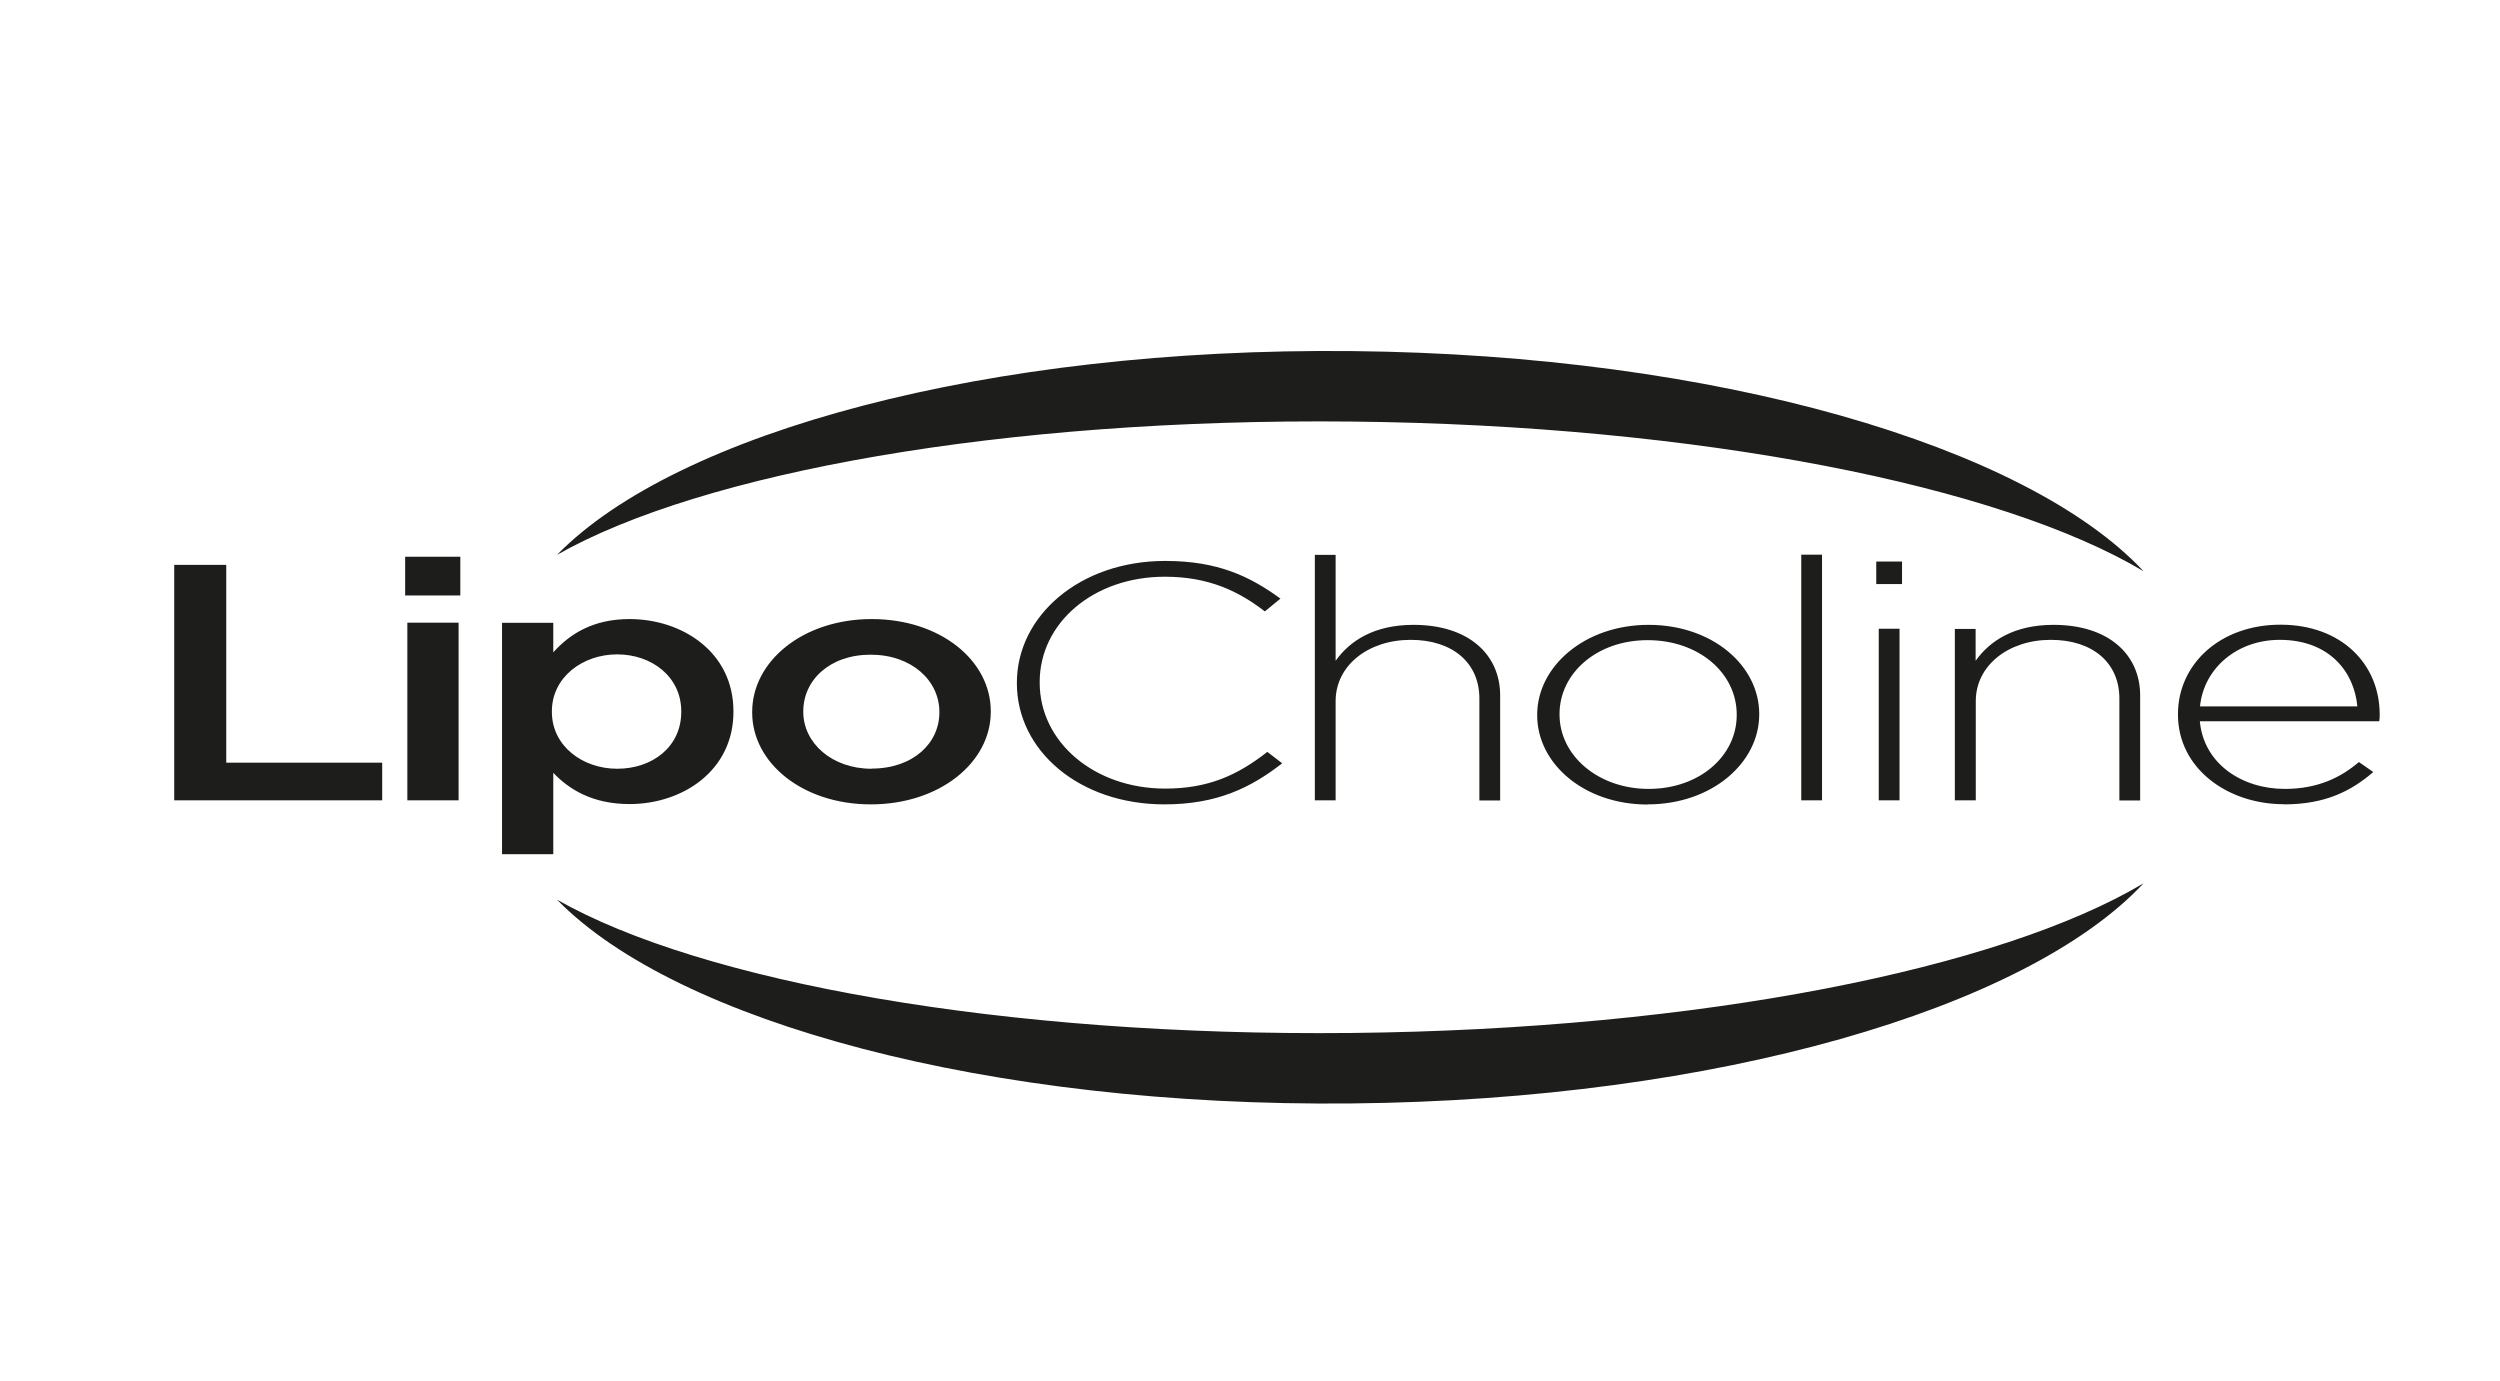 <?xml version="1.0" encoding="UTF-8"?>
<svg id="Ebene_1" data-name="Ebene 1" xmlns="http://www.w3.org/2000/svg" viewBox="0 0 160 88.37">
  <defs>
    <style>
      .cls-1 {
        fill: #1d1d1b;
      }
    </style>
  </defs>
  <path class="cls-1" d="M11.14,51.22h13.32v-2.41h-9.98v-12.66h-3.33v15.07ZM25.93,38.11h3.53v-2.48h-3.53v2.48ZM26.07,51.22h3.28v-11.37h-3.28v11.37ZM32.13,54.67h3.28v-5.21c1,1.05,2.5,2,4.88,2,3.39,0,6.65-2.13,6.65-5.9v-.04c0-3.79-3.28-5.9-6.65-5.9-2.33,0-3.82.95-4.88,2.13v-1.89h-3.28v14.81ZM39.5,49.2c-2.22,0-4.18-1.46-4.18-3.64v-.04c0-2.17,1.96-3.64,4.18-3.64s4.1,1.44,4.1,3.64v.04c0,2.24-1.85,3.64-4.1,3.64M55.73,51.48c4.42,0,7.68-2.69,7.68-5.92v-.04c0-3.25-3.23-5.9-7.62-5.9s-7.65,2.69-7.65,5.94v.04c0,3.23,3.23,5.88,7.59,5.88M55.78,49.2c-2.55,0-4.37-1.66-4.37-3.64v-.04c0-1.98,1.68-3.62,4.31-3.62s4.4,1.66,4.4,3.66v.04c0,1.96-1.68,3.59-4.34,3.59M74.52,51.48c3.36,0,5.53-1.06,7.54-2.63l-.95-.73c-1.93,1.51-3.8,2.35-6.54,2.35-4.53,0-8.03-2.97-8.03-6.78v-.04c0-3.79,3.45-6.74,8.01-6.74,2.85,0,4.75.95,6.4,2.22l1-.82c-1.96-1.42-3.99-2.41-7.38-2.41-5.48,0-9.49,3.53-9.49,7.79v.04c0,4.33,4.02,7.75,9.44,7.75M84.15,51.22h1.33v-6.35c0-2.28,2.09-3.92,4.8-3.92s4.4,1.49,4.4,3.75v6.53h1.33v-6.72c0-2.63-2.03-4.52-5.54-4.52-2.52,0-4.07,1.01-4.99,2.3v-6.78h-1.33v15.72ZM105.45,51.48c4.12,0,7.14-2.67,7.14-5.75v-.04c0-3.08-2.98-5.7-7.08-5.7s-7.13,2.67-7.13,5.75v.04c0,3.08,2.98,5.71,7.08,5.71M105.51,50.49c-3.2,0-5.7-2.11-5.7-4.76v-.04c0-2.58,2.36-4.72,5.64-4.72s5.7,2.11,5.7,4.76v.04c0,2.59-2.36,4.72-5.64,4.72M115.28,51.22h1.33v-15.72h-1.33v15.72ZM120.08,37.38h1.65v-1.44h-1.65v1.44ZM120.24,51.22h1.33v-10.98h-1.33v10.98ZM125.12,51.22h1.33v-6.35c0-2.28,2.09-3.92,4.8-3.92s4.39,1.49,4.39,3.75v6.53h1.33v-6.72c0-2.63-2.03-4.52-5.54-4.52-2.52,0-4.07,1.01-4.99,2.3v-2.04h-1.33v10.98ZM146.17,51.48c2.66,0,4.31-.86,5.72-2.07l-.92-.64c-1.14.97-2.6,1.72-4.75,1.72-2.71,0-5.18-1.59-5.43-4.33h11.48c.03-.17.03-.24.03-.43,0-3.25-2.47-5.75-6.35-5.75s-6.56,2.54-6.56,5.72v.04c0,3.42,3.15,5.73,6.78,5.73M140.8,45.21c.24-2.43,2.36-4.26,5.1-4.26,3.17,0,4.77,2.04,4.97,4.26h-10.07Z"/>
  <path class="cls-1" d="M137.17,36.54c-7.49-7.99-27.3-13.84-50.62-14.07-23.32-.24-43.25,5.21-50.9,13.04,9.25-5.26,28.56-8.76,50.85-8.53,22.3.23,41.53,4.12,50.67,9.57"/>
  <path class="cls-1" d="M137.17,56.55c-7.49,7.99-27.3,13.84-50.62,14.07-23.32.24-43.25-5.21-50.9-13.04,9.25,5.26,28.56,8.76,50.85,8.53,22.3-.23,41.53-4.12,50.67-9.57"/>
</svg>